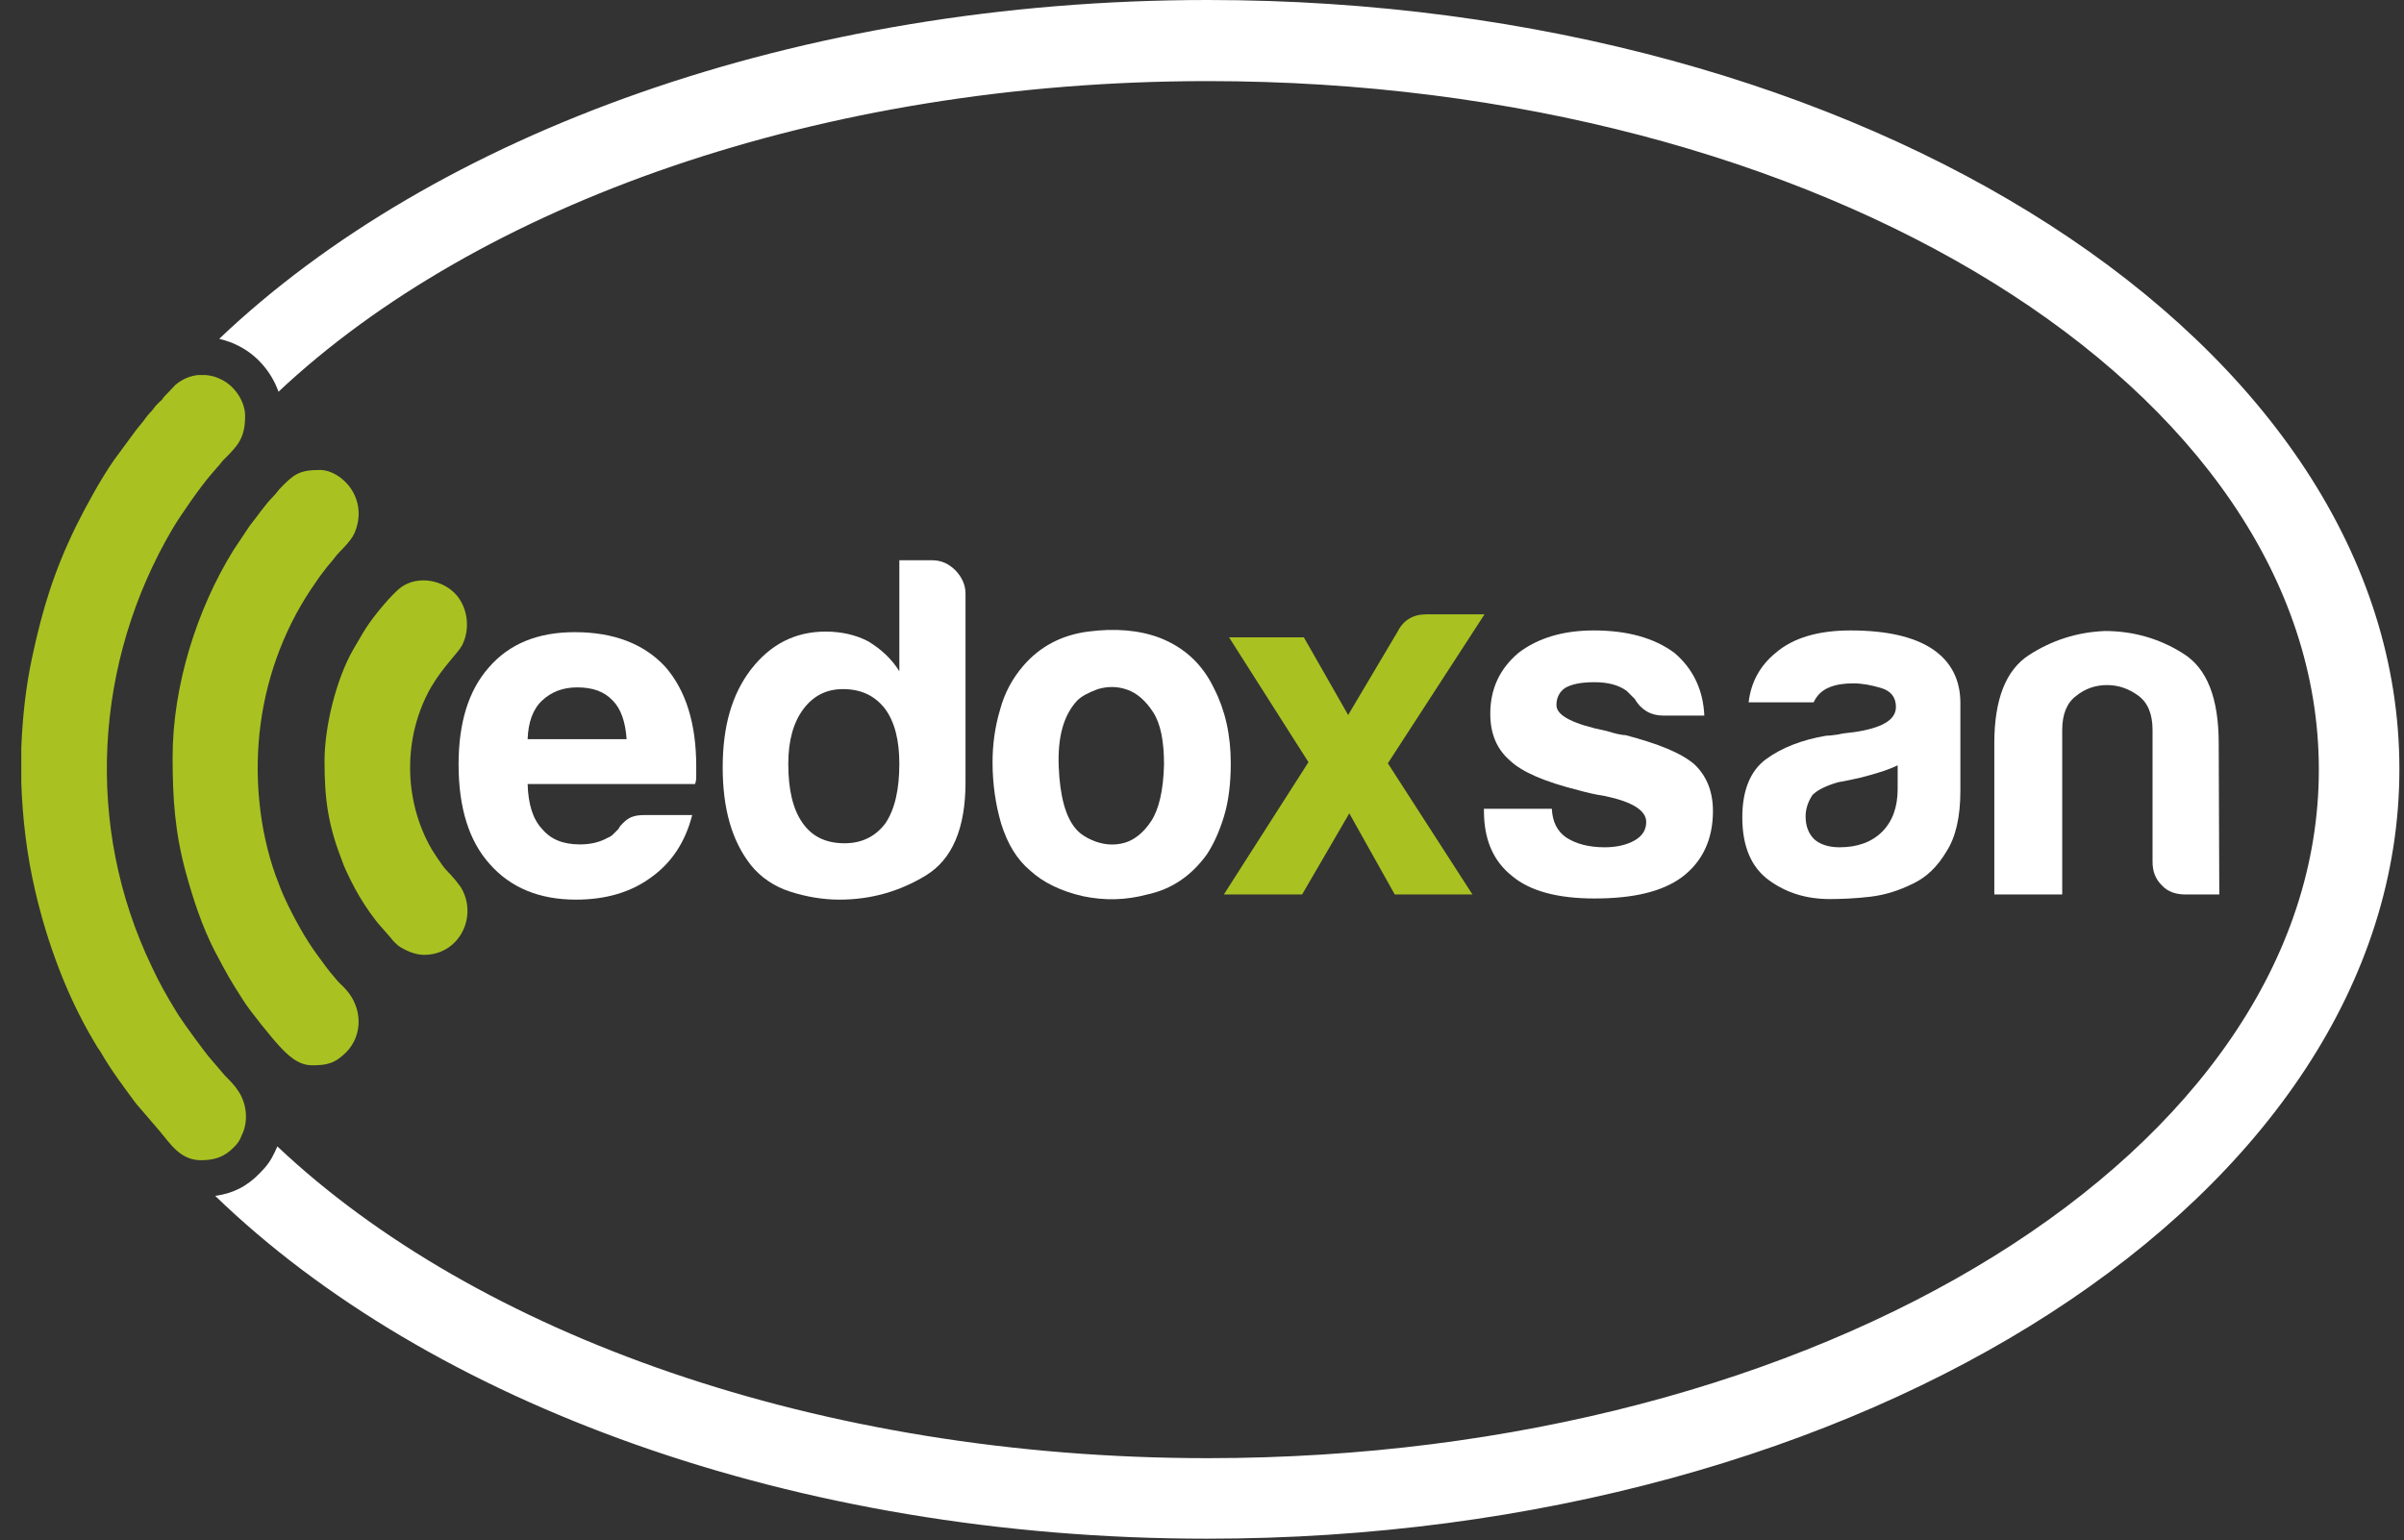 <?xml version="1.0" encoding="utf-8"?>
<!-- Generator: Adobe Illustrator 27.3.1, SVG Export Plug-In . SVG Version: 6.00 Build 0)  -->
<svg version="1.1" id="Layer_1" xmlns="http://www.w3.org/2000/svg" xmlns:xlink="http://www.w3.org/1999/xlink" x="0px" y="0px"
	 viewBox="0 0 417.8 267.8" enable-background="new 0 0 417.8 267.8" xml:space="preserve">
<rect x="0" y="0" width="417.8" height="267.8" fill="#333333" stroke="none"/>
<path fill-rule="evenodd" clip-rule="evenodd" fill="#A9C221" d="M73.7,166c5.9,0,9.2-6.2,6.7-11.2c-0.4-0.9-2-2.7-2.8-3.5
	c-0.7-0.7-2.1-2.9-2.6-3.7c-4.9-8.5-5-19.5-0.1-28.1c2.1-3.6,4.8-6.1,5.4-7.3c1.5-2.9,1-6.8-1.3-9.1c-2.5-2.5-7-3.1-9.8-0.6
	c-1.9,1.7-4.9,5.4-6.1,7.5l-1.7,2.9c-3,5.2-5,13.5-5,19.4c0,7,0.7,11.3,3.1,17.5c0.6,1.7,2.1,4.6,3,6.1c1,1.7,2.6,4,3.8,5.3l1.4,1.6
	c0.8,0.9,0.2,0.4,1.5,1.6C70.2,165.1,72,166,73.7,166 M54.2,185.2c2.6,0,4-0.3,6-2.3c2.9-3,2.8-7.7-0.1-10.9
	c-0.6-0.7-1.3-1.2-1.8-1.9c-0.6-0.7-1.2-1.4-1.7-2.1c-1.1-1.5-2.1-2.8-3.1-4.4c-1.6-2.5-4.1-7.2-5.1-10.1c-0.2-0.5-0.3-0.8-0.5-1.3
	c-2.9-8.1-3.8-17.6-2.6-26.4c1.2-8.9,4.5-17.4,9.6-24.6c0.5-0.8,1-1.4,1.6-2.2c0.5-0.7,1.2-1.4,1.7-2.1c0.9-1.2,2.6-2.5,3.4-4.2
	c2.6-6.1-2.3-11-6-11s-4.6,0.8-7.1,3.4c-0.4,0.5-0.6,0.8-1,1.2c-1.5,1.5-2.8,3.5-4.1,5.1l-2.8,4.2c-6.4,10.3-10.6,23.7-10.6,36
	c0,7.3,0.4,13.1,2.3,20.1c1.3,4.7,2.8,9.3,5,13.6c2.3,4.3,2.4,4.6,5.1,8.8c1.1,1.7,4.7,6.2,6.1,7.7
	C49.8,183.2,51.7,185.2,54.2,185.2z M34.9,201.7c2.3,0,4-0.5,5.7-2.2c0.7-0.7,1-1.1,1.4-2.1c1.2-2.4,0.9-5.4-0.5-7.6
	c-0.7-1.1-1.5-1.9-2.4-2.8l-2.4-2.8c-1-1.1-4.7-6.2-5.6-7.6c-0.2-0.3-0.3-0.5-0.5-0.8c-1.7-2.8-2.8-4.7-4.2-7.7
	c-11.8-24.5-10-53.1,3.6-76.2c1.3-2.2,4.7-7.1,6.5-9.2l1.2-1.4c0.5-0.5,0.7-0.9,1.2-1.4c2.4-2.4,3.7-3.7,3.7-7.6
	c0-2.5-1.8-5.2-4.1-6.3c-0.9-0.5-1.8-0.7-2.7-0.8h-1.3c-1.4,0.1-2.8,0.7-4,1.7l-2,2.1c-0.3,0.4-0.3,0.5-0.7,0.8
	c-0.3,0.3-0.4,0.4-0.7,0.7c-0.3,0.4-0.4,0.5-0.7,0.9c-0.5,0.5-1,1.1-1.4,1.7c-0.5,0.6-0.9,1.1-1.3,1.6L19.8,80
	c-2.3,3.3-4.8,7.9-6.6,11.5c-3.8,7.8-5.8,14.3-7.6,22.7c-1.1,5.1-1.7,10.5-1.9,15.9v5.9c0.2,6.4,1,12.8,2.4,18.8
	c2.1,9.1,5.5,18.3,10.2,26.2c0.4,0.7,0.7,1.2,1.2,1.9c1.9,3.3,3.9,5.9,6.1,8.9l4.2,4.9C29.5,198.7,31.3,201.7,34.9,201.7z"/>
<path fill="#FFFFFF" d="M91.7,128.5h17.2c-0.2-3-1-5.3-2.4-6.7c-1.5-1.6-3.5-2.3-6.2-2.3c-2.5,0-4.5,0.8-6.1,2.3
	S91.8,125.6,91.7,128.5 M111.9,141.7h8.4c-1.2,4.7-3.6,8.3-7.1,10.8c-3.5,2.6-7.9,3.9-13.1,3.9c-6.4,0-11.4-2.1-15-6.2
	c-3.6-4-5.4-9.8-5.4-17.3c0-7.2,1.7-12.8,5.2-16.8c3.6-4.2,8.6-6.2,15-6.2c6.7,0,12,2,15.7,6c3.6,4.1,5.4,9.9,5.4,17.3
	c0,0.4,0,0.8,0,1.2c0,0.3,0,0.6,0,0.7c0,0.6-0.1,0.9-0.2,1.2H91.7c0.1,3.5,0.9,6.1,2.5,7.8c1.5,1.8,3.6,2.7,6.6,2.7
	c1.9,0,3.5-0.4,4.9-1.2c0.3-0.1,0.6-0.3,0.9-0.6s0.6-0.6,0.9-0.9c0.1-0.3,0.5-0.8,1.2-1.4C109.5,142,110.5,141.7,111.9,141.7z"/>
<path fill="#FFFFFF" d="M137,132.8c0,4.5,0.8,7.9,2.5,10.3c1.7,2.4,4.1,3.5,7.3,3.5c3,0,5.4-1.2,7.1-3.5c1.6-2.4,2.4-5.8,2.4-10.3
	c0-4.1-0.8-7.3-2.5-9.6c-1.8-2.3-4.2-3.4-7.3-3.4c-2.9,0-5.2,1.2-6.9,3.5C137.9,125.6,137,128.7,137,132.8 M156.3,97.4h5.7
	c1.6,0,2.9,0.6,4.1,1.8c1.1,1.2,1.7,2.5,1.7,4V136c0,8-2.3,13.4-6.9,16.2c-4.6,2.8-9.6,4.2-15,4.2c-2.9,0-5.8-0.5-8.6-1.4
	s-5.1-2.5-6.8-4.6c-3.3-4.2-4.9-9.8-4.9-17c0-7.1,1.6-12.7,4.9-17c3.4-4.4,7.7-6.6,13-6.6c2.8,0,5.3,0.6,7.4,1.7
	c2.3,1.4,4.1,3.1,5.4,5.2L156.3,97.4L156.3,97.4z"/>
<path fill="#FFFFFF" d="M187.2,121.8c-2.4,2.6-3.4,6.4-3.2,11.5s1.2,8.7,2.9,10.7c0.7,0.9,1.9,1.7,3.5,2.3c1.7,0.6,3.4,0.7,5.1,0.2
	c1.7-0.5,3.3-1.8,4.6-3.8s2.1-5.3,2.2-9.8c0-4.1-0.6-7.1-1.9-9.1c-1.3-2-2.8-3.3-4.5-3.9s-3.4-0.6-5.1-0.1
	C189.2,120.4,188,121,187.2,121.8 M179.1,151.4c-2.4-2-4-4.7-5.1-8.2c-1-3.4-1.5-7-1.5-10.7c0-3,0.4-6.1,1.3-9.1
	c0.8-3,2.2-5.5,4-7.6c2.9-3.4,6.7-5.4,11.3-6s8.8-0.3,12.5,1.1c4.3,1.7,7.4,4.6,9.4,8.8c1.9,3.7,2.9,8,2.9,13c0,3.6-0.4,6.7-1.2,9.3
	s-1.8,4.8-3,6.6c-2.7,3.7-6.1,6-10.3,6.9c-3.7,1-7.4,1.1-11.2,0.3C184.3,154.9,181.3,153.4,179.1,151.4z"/>
<path fill="#A9C221" d="M255.9,155.5h-13.5l-7.9-14.1l-8.2,14.1h-13.6l14.7-23l-13.8-21.7h13l7.7,13.5l8.6-14.5c1-2,2.7-3,5-3H258
	l-16.8,25.9L255.9,155.5z"/>
<path fill="#FFFFFF" d="M258.2,140.6h11.5c0.1,2.2,0.9,3.9,2.5,5c1.7,1.1,3.9,1.7,6.7,1.7c2,0,3.8-0.4,5.2-1.2c1.4-0.8,2-1.9,2-3.2
	c0-2-2.4-3.5-7.1-4.5c-2-0.3-3.5-0.7-4.6-1c-6-1.5-9.9-3.2-12-5.2c-2.3-2-3.4-4.7-3.4-8.1c0-4.3,1.6-7.8,4.9-10.6
	c3.4-2.6,7.8-3.9,13.1-3.9c5.8,0,10.5,1.3,14,3.9c3.3,2.8,5,6.5,5.2,10.9H289c-2.1,0-3.8-1-4.9-2.9c-0.5-0.5-0.9-0.9-1.4-1.4
	c-1.4-1-3.2-1.5-5.6-1.5c-2.2,0-3.9,0.3-5.1,1c-1,0.7-1.5,1.7-1.5,3c0,1.8,2.9,3.3,8.8,4.5c0.7,0.2,1.3,0.4,1.8,0.5s1,0.2,1.4,0.2
	c5.7,1.5,9.7,3.1,12,5.1c2.1,2,3.2,4.7,3.2,8.1c0,4.9-1.8,8.8-5.4,11.5c-3.4,2.5-8.4,3.7-15.2,3.7c-6.4,0-11.2-1.3-14.3-3.9
	c-3.3-2.6-4.9-6.4-4.9-11.3v-0.4H258.2z"/>
<path fill="#FFFFFF" d="M332.5,153.6c-2.4,1.2-4.9,2-7.5,2.3s-5,0.4-7,0.4c-4.1,0-7.6-1.1-10.6-3.3s-4.6-5.8-4.6-10.9
	c0-4.7,1.4-8.1,4.1-10.1s6.3-3.4,10.5-4.1c0.6,0,1.2-0.1,2-0.2c0.8-0.2,1.7-0.3,2.7-0.4c4.9-0.7,7.4-2.1,7.4-4.4
	c0-1.7-0.9-2.8-2.6-3.3s-3.3-0.8-4.8-0.8c-1.6,0-3,0.2-4.2,0.7s-2.1,1.3-2.7,2.6h-11.3c0.4-3.5,2-6.4,4.7-8.6c3-2.6,7.4-3.9,13-3.9
	c6.3,0,11,1.1,14.2,3.2c3.3,2.2,4.9,5.4,4.9,9.4v15.3c0,4.5-0.8,8-2.4,10.5C336.7,150.7,334.8,152.5,332.5,153.6 M329.9,133
	c-1.6,0.8-3.8,1.5-6.6,2.2c-2.6,0.6-3.9,0.8-3.9,0.8c-2,0.6-3.5,1.3-4.4,2.2c-0.8,1.2-1.2,2.5-1.2,3.7c0,1.7,0.5,3,1.5,4
	c1,0.9,2.5,1.4,4.4,1.4c3.1,0,5.6-0.9,7.4-2.7s2.7-4.3,2.7-7.4V133H329.9z"/>
<path fill="#FFFFFF" d="M385.7,155.5h-5.9c-1.7,0-3.1-0.5-4.1-1.6c-1.1-1.1-1.6-2.4-1.6-4.1v-22.9c0-2.7-0.8-4.7-2.4-5.9
	c-1.6-1.2-3.4-1.9-5.5-1.9c-2,0-3.8,0.6-5.4,1.9c-1.6,1.2-2.4,3.2-2.4,5.9v28.6h-11.8v-26.3c0-7.6,2-12.7,6-15.3
	c4-2.6,8.4-4,13.2-4.2c4.9,0,9.5,1.3,13.6,3.9c4.2,2.6,6.2,7.8,6.2,15.7L385.7,155.5L385.7,155.5z"/>
<path fill-rule="evenodd" clip-rule="evenodd" fill="#FFFFFF" d="M209.9,14.1C316.5,14.1,403,67.7,403,133.8
	s-86.4,119.7-193.1,119.7c-67.7,0-127.2-21.6-161.7-54.2c-0.1,0.3-0.3,0.6-0.4,0.9c-0.7,1.5-1.4,2.5-2.6,3.7c-2.3,2.4-4.8,3.6-7.8,4
	c37.1,35.9,100.5,59.6,172.4,59.6c114.4,0,207.2-59.9,207.2-133.8C417,59.9,324.3,0,209.9,0C138.4,0,75.4,23.4,38.1,58.9
	c1.2,0.3,2.4,0.7,3.5,1.3c3.1,1.6,5.6,4.5,6.8,7.9C83,35.6,142.4,14.1,209.9,14.1"/>
</svg>
